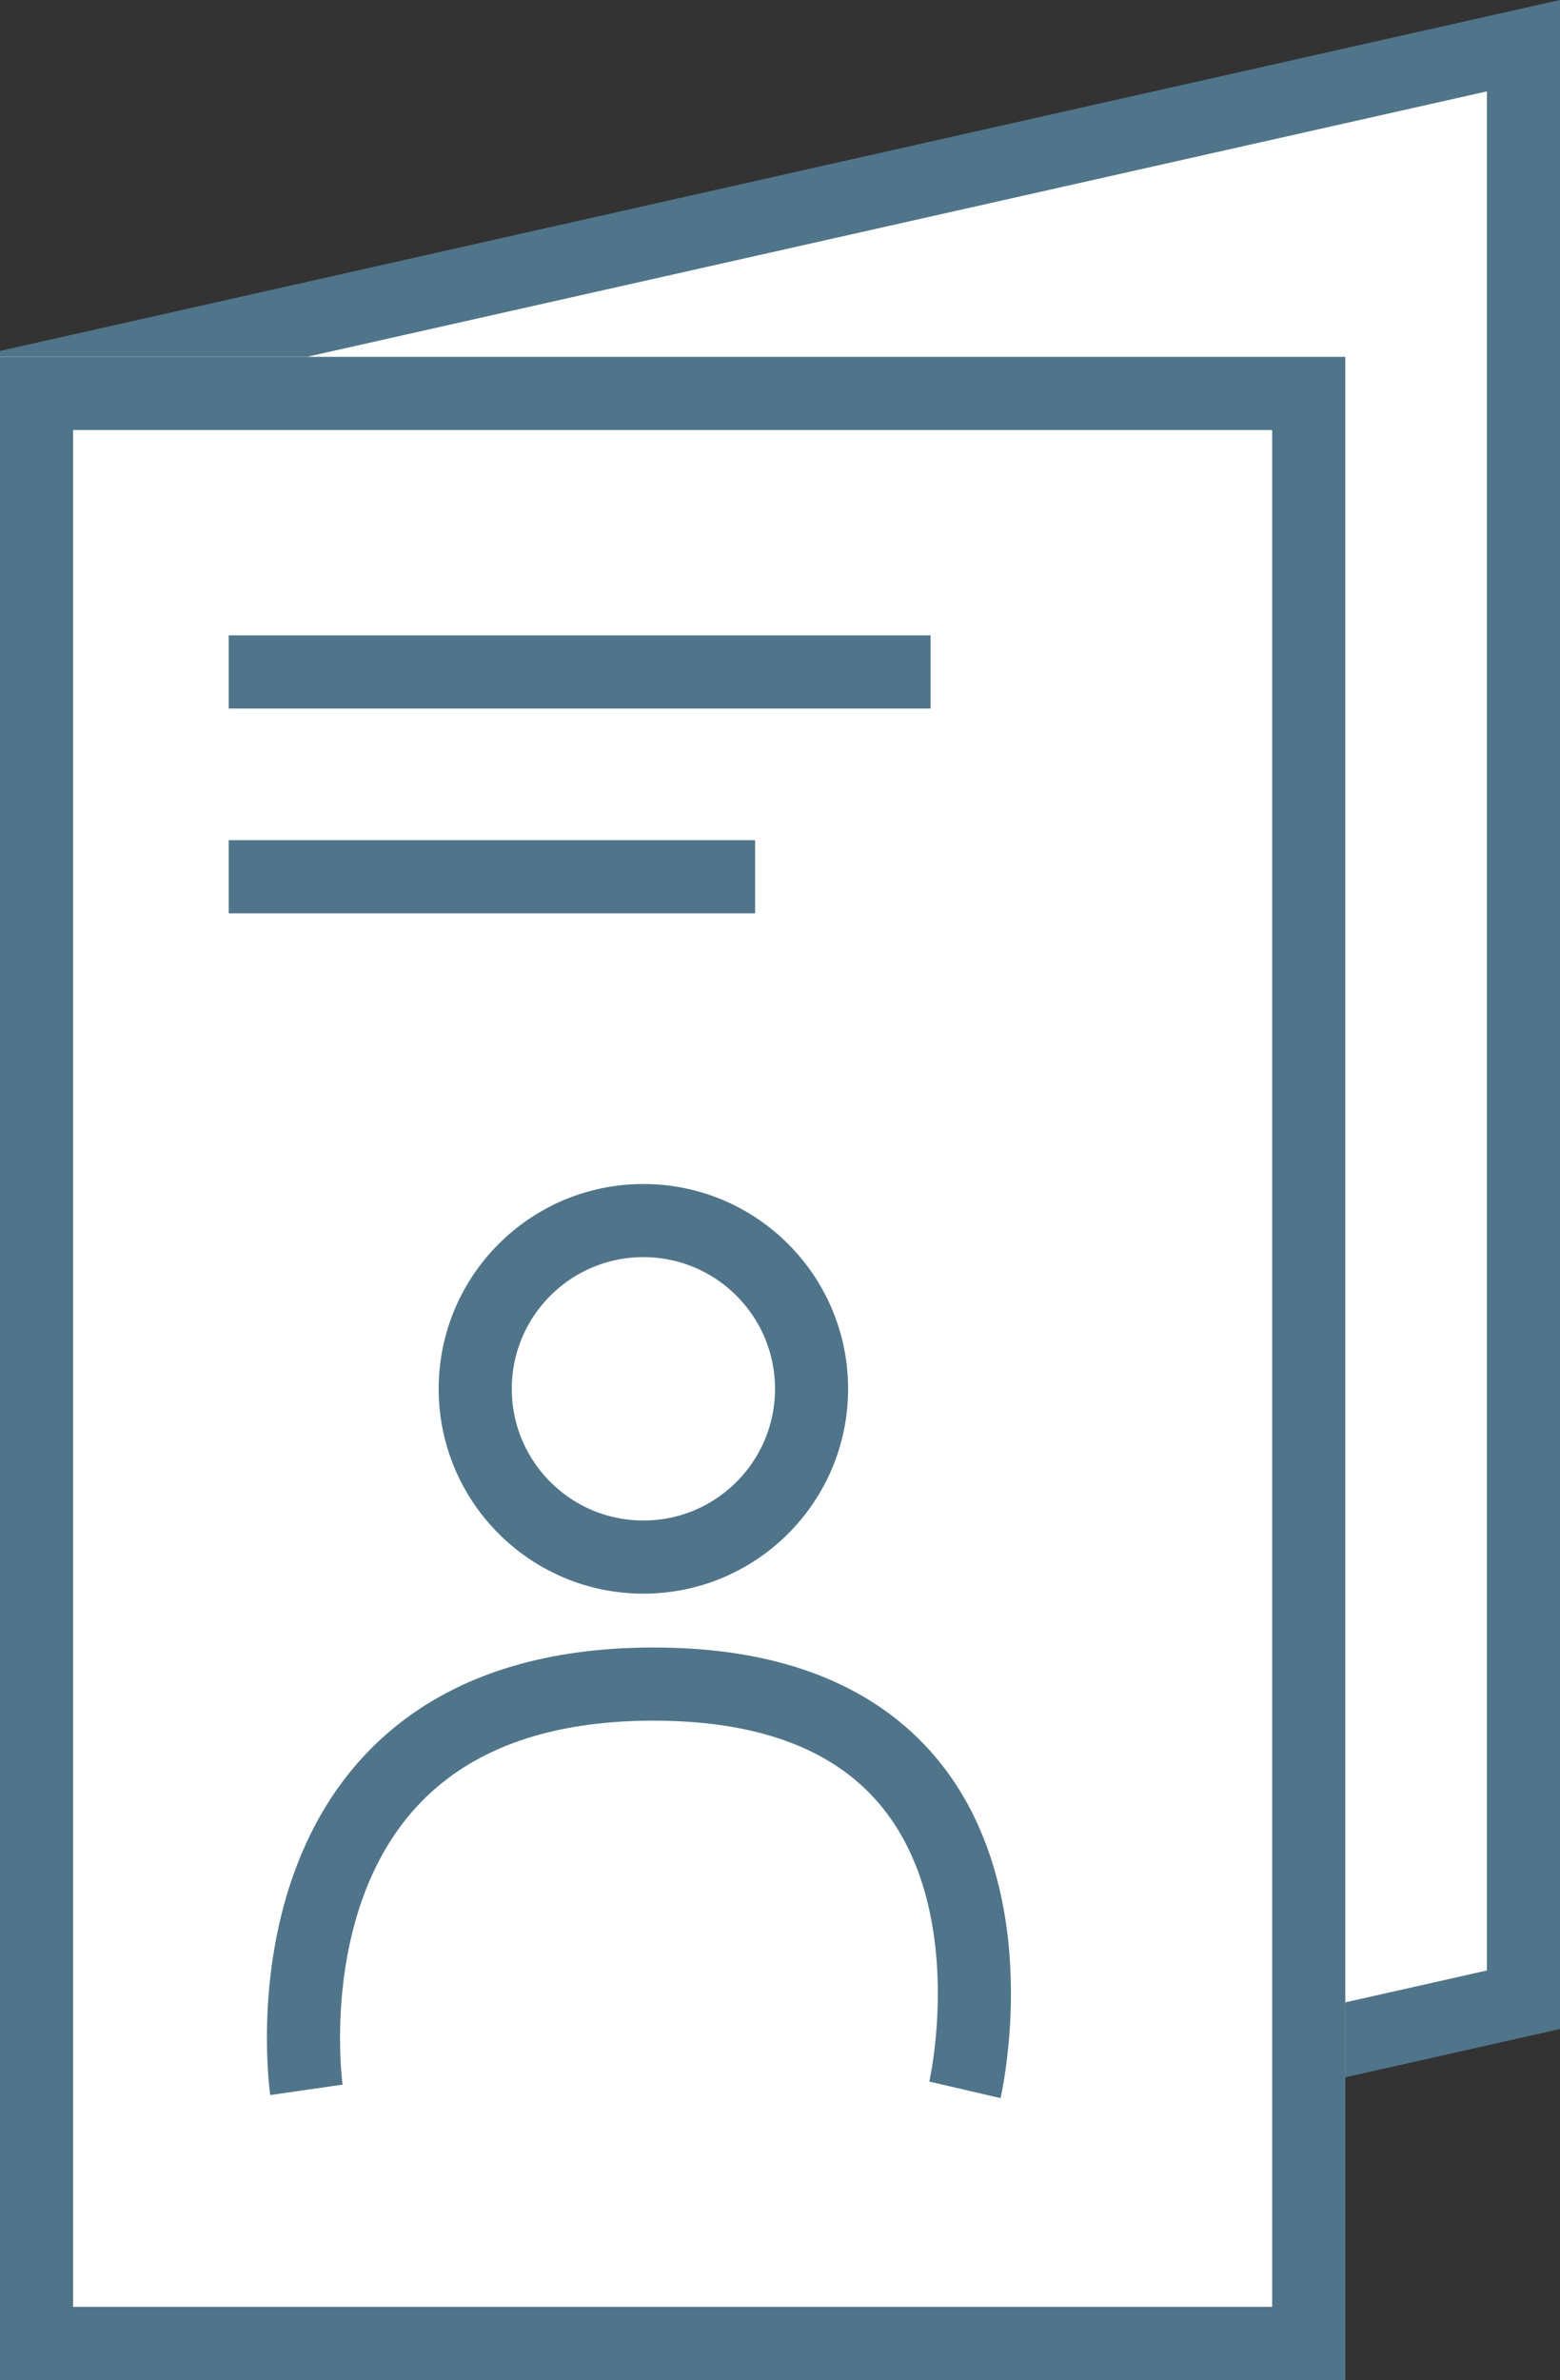 <svg xmlns="http://www.w3.org/2000/svg" width="53.342" height="81.337" viewBox="0 0 53.342 81.337">
  <rect x="0" y="0" width="53.342" height="81.337" fill="#333333" stroke="none"/>
  <g id="Group_6443" data-name="Group 6443" transform="translate(-251 -459.537)">
    <g id="Group_6442" data-name="Group 6442" transform="translate(20125 14849.732)">
      <g id="Path_1004" data-name="Path 1004" transform="translate(-19874 -14373.591)" fill="#fff">
        <path d="M 1.25 63.169 L 1.25 -3.611 L 52.092 -15.043 L 52.092 51.737 L 1.25 63.169 Z" stroke="none"/>
        <path d="M 50.842 -13.481 L 2.5 -2.611 L 2.5 61.607 L 50.842 50.737 L 50.842 -13.481 M 53.342 -16.605 L 53.342 52.737 L 0 64.731 L 0 -4.611 L 53.342 -16.605 Z" stroke="none" fill="#50758a"/>
      </g>
      <g id="Rectangle_3494" data-name="Rectangle 3494" transform="translate(-19874 -14378)" fill="#fff" stroke="#50758a" stroke-width="2.5">
        <rect width="46" height="69.141" stroke="none"/>
        <rect x="1.25" y="1.25" width="43.5" height="66.641" fill="none"/>
      </g>
    </g>
    <path id="Path_1005" data-name="Path 1005" d="M-19601.027-14089.043s-2-13.867,11.869-13.867,10.648,13.867,10.648,13.867" transform="translate(19862.504 14620)" fill="none" stroke="#50758a" stroke-width="2.5"/>
    <g id="Ellipse_879" data-name="Ellipse 879" transform="translate(266 500)" fill="#fff" stroke="#50758a" stroke-width="2.5">
      <circle cx="7" cy="7" r="7" stroke="none"/>
      <circle cx="7" cy="7" r="5.75" fill="none"/>
    </g>
    <line id="Line_608" data-name="Line 608" x2="24" transform="translate(258.82 482.5)" fill="none" stroke="#50758a" stroke-width="2.5"/>
    <line id="Line_609" data-name="Line 609" x2="18" transform="translate(258.82 489.5)" fill="none" stroke="#50758a" stroke-width="2.5"/>
  </g>
</svg>
